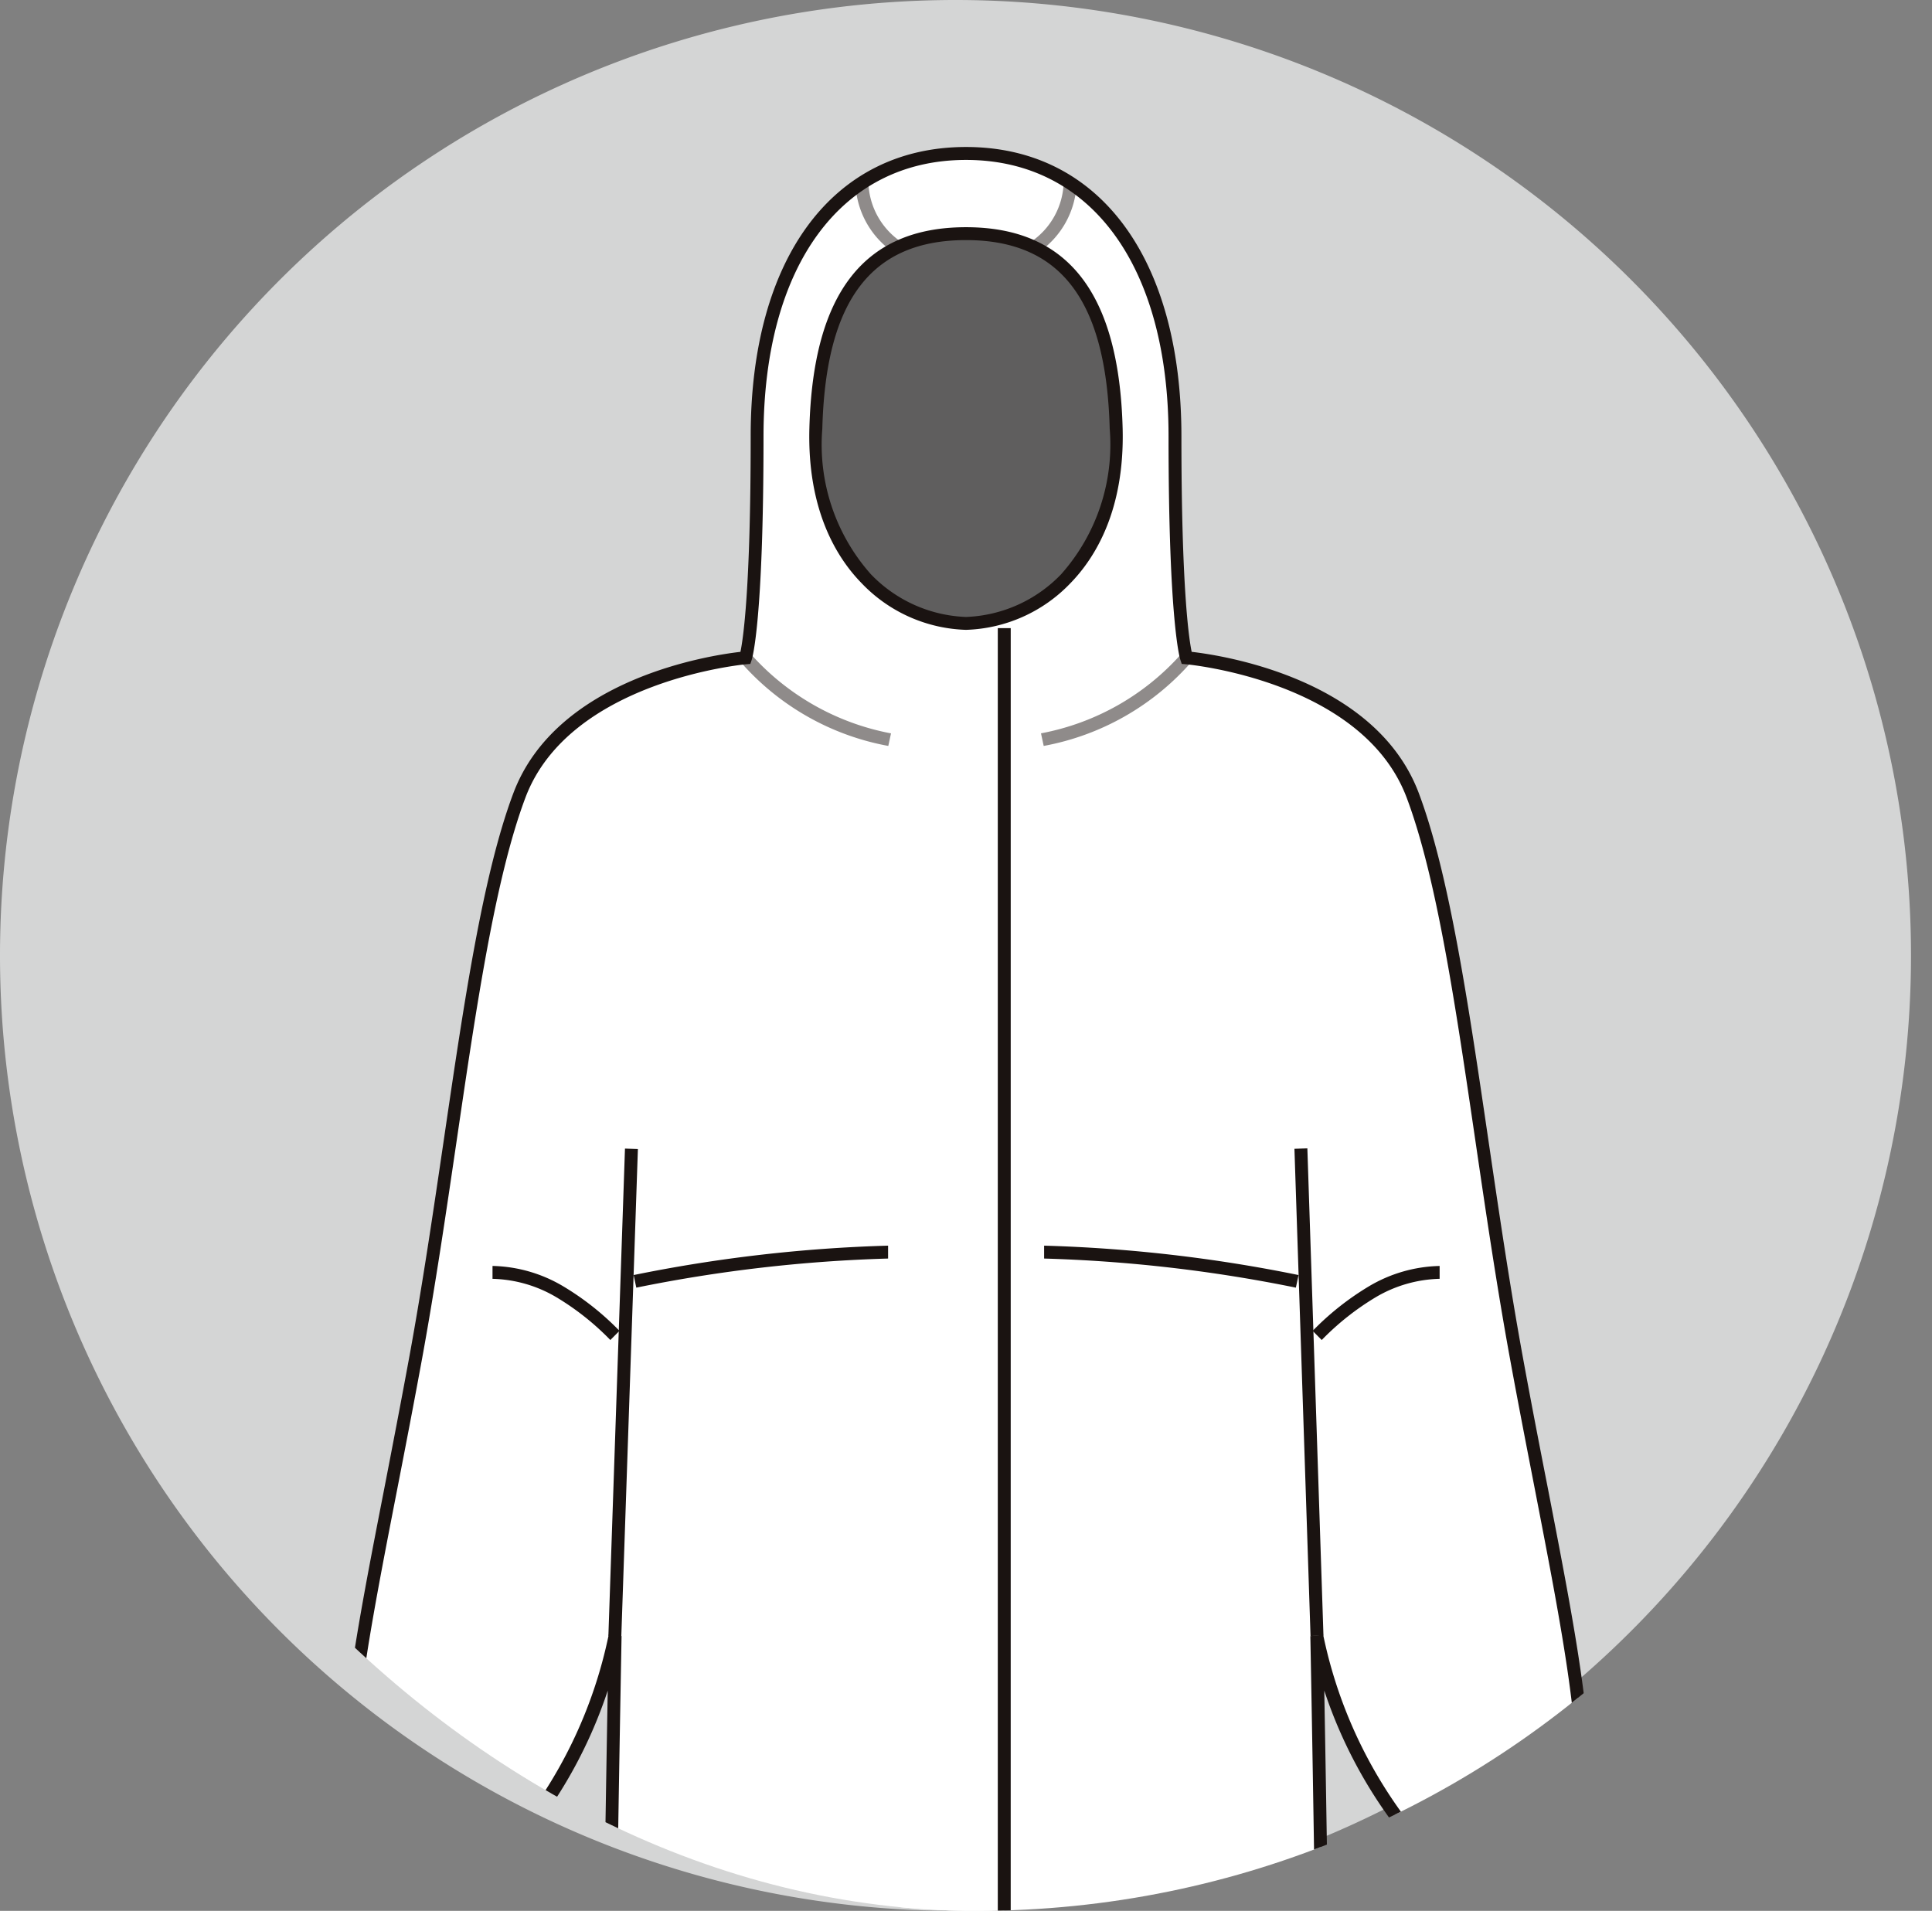 <svg xmlns="http://www.w3.org/2000/svg" xmlns:xlink="http://www.w3.org/1999/xlink" width="92" height="91" viewBox="0 0 92 91">
  <rect x="0" y="0" width="92" height="91" fill="#808080" stroke="none"/>
  <defs>
    <clipPath id="clip-path">
      <rect id="사각형_50" data-name="사각형 50" width="91" height="91" transform="translate(0 0)" fill="none"/>
    </clipPath>
    <clipPath id="clip-path-2">
      <rect id="사각형_51" data-name="사각형 51" width="91" height="91" rx="45.5" transform="translate(1352 3420)" fill="#d4d5d5"/>
    </clipPath>
    <clipPath id="clip-path-3">
      <rect id="사각형_64" data-name="사각형 64" width="2.145" height="3.253" transform="translate(24.739 1.757)" fill="none"/>
    </clipPath>
    <clipPath id="clip-path-4">
      <rect id="사각형_65" data-name="사각형 65" width="7.176" height="4.381" transform="translate(19.254 24.142)" fill="none"/>
    </clipPath>
    <clipPath id="clip-path-5">
      <rect id="사각형_66" data-name="사각형 66" width="2.147" height="3.255" transform="translate(33.118 1.756)" fill="none"/>
    </clipPath>
    <clipPath id="clip-path-6">
      <rect id="사각형_67" data-name="사각형 67" width="7.177" height="4.381" transform="translate(33.574 24.142)" fill="none"/>
    </clipPath>
  </defs>
  <g id="sub03_2_icon03" transform="translate(-1351 -3420)">
    <g id="벡터_고급_개체_복사_9" data-name="벡터 고급 개체 복사 9" transform="translate(1351 3420)">
      <g id="그룹_86" data-name="그룹 86">
        <g id="그룹_85" data-name="그룹 85" clip-path="url(#clip-path)">
          <path id="패스_767" data-name="패스 767" d="M91,45.5A45.5,45.5,0,1,1,45.5,0,45.5,45.5,0,0,1,91,45.5" fill="#d4d5d5"/>
        </g>
      </g>
    </g>
    <g id="마스크_그룹_1" data-name="마스크 그룹 1" clip-path="url(#clip-path-2)">
      <g id="그룹_129" data-name="그룹 129">
        <path id="패스_769" data-name="패스 769" d="M30,92.015s3.379,32.389,4.109,42.578,3.1,14.2,3.1,14.2l.183,3.456a16.158,16.158,0,0,0,10.957-1.092v-2.91a63.143,63.143,0,0,0,.913-10.737c.183-7.462-2.191-29.479-2.191-37.849,0-10.009-.367-28.748-.367-28.748a22.1,22.1,0,0,0,4.749,9.824l1.277,2.731a8.844,8.844,0,0,0,6.941-1.455l-.366-2.547c.548-4.551-1.277-11.828-3.1-21.836S53.462,36.7,51.272,30.877,40.5,24.326,40.5,24.326s-.548-1.637-.548-10.553S35.66.308,30,.308s-9.95,4.548-9.95,13.465S19.5,24.326,19.5,24.326s-8.582.728-10.774,6.551S5.625,47.617,3.8,57.625.147,74.91.693,79.461L.328,82.007a8.844,8.844,0,0,0,6.941,1.455l1.277-2.731a22.1,22.1,0,0,0,4.749-9.824s-.366,18.739-.366,28.748c0,8.37-2.376,30.387-2.193,37.849a63.081,63.081,0,0,0,.915,10.737v2.91a16.154,16.154,0,0,0,10.955,1.092l.183-3.456s2.373-4.006,3.1-14.2S30,92.015,30,92.015" transform="translate(1367 3427)" fill="#fff"/>
        <path id="패스_770" data-name="패스 770" d="M41.426,153a19.07,19.07,0,0,1-4.1-.457l-.228-.05-.191-3.617c-.323-.584-2.422-4.7-3.106-14.262C33.209,126.359,30.849,103.24,30,95c-.85,8.236-3.21,31.356-3.8,39.611-.682,9.559-2.782,13.677-3.107,14.262l-.191,3.617-.227.05a19.087,19.087,0,0,1-4.1.457,15,15,0,0,1-7.08-1.584l-.153-.088v-3.086a61.95,61.95,0,0,1-.913-10.728c-.1-3.9.51-11.845,1.1-19.531.538-7.042,1.095-14.323,1.095-18.326,0-7.675.217-20.63.316-26.144A22.338,22.338,0,0,1,8.805,80.9L7.479,83.739l-.159.027a11.21,11.21,0,0,1-1.816.152A8.632,8.632,0,0,1,.128,82.24L0,82.131l.384-2.674C-.034,75.88.994,70.583,2.3,63.883c.381-1.967.788-4.072,1.2-6.314.624-3.409,1.138-6.918,1.638-10.311.953-6.492,1.852-12.622,3.309-16.489,2.062-5.477,9.409-6.567,10.812-6.726.131-.623.488-3.009.488-10.269C19.741,5.278,23.672,0,30,0S40.258,5.278,40.258,13.773c0,7.254.358,9.642.488,10.269,1.405.16,8.752,1.249,10.815,6.726,1.453,3.867,2.355,10,3.309,16.489.5,3.393,1.012,6.9,1.635,10.311.408,2.234.815,4.332,1.2,6.294,1.3,6.708,2.332,12.012,1.914,15.593L60,82.131l-.128.109a8.643,8.643,0,0,1-5.378,1.678,11.18,11.18,0,0,1-1.814-.152l-.16-.027L51.194,80.9a22.342,22.342,0,0,1-4.133-7.39c.1,5.513.319,18.467.319,26.142,0,4,.555,11.278,1.092,18.316.586,7.69,1.195,15.641,1.1,19.541a63.038,63.038,0,0,1-.917,10.795l.006,3.02-.151.088A14.992,14.992,0,0,1,41.426,153m-3.738-1.006a18.369,18.369,0,0,0,3.738.393,15.1,15.1,0,0,0,6.617-1.42v-2.726a64.74,64.74,0,0,0,.911-10.743c.1-3.869-.51-11.806-1.095-19.48-.538-7.049-1.095-14.338-1.095-18.363,0-9.89-.363-28.553-.367-28.741l.611-.063a22,22,0,0,0,4.672,9.674l.052.077,1.209,2.583a10.654,10.654,0,0,0,1.553.118,8.412,8.412,0,0,0,4.847-1.431L59,79.464l0-.04c.419-3.487-.606-8.764-1.9-15.443-.381-1.965-.791-4.065-1.2-6.3-.624-3.419-1.142-6.934-1.64-10.332-.948-6.458-1.844-12.557-3.276-16.363-2.1-5.577-10.427-6.345-10.511-6.352l-.2-.017-.064-.191c-.023-.069-.564-1.787-.564-10.65,0-8.117-3.7-13.16-9.644-13.16s-9.643,5.043-9.643,13.16c0,8.863-.541,10.581-.563,10.65l-.064.191-.2.017c-.084.007-8.416.782-10.511,6.352-1.432,3.806-2.33,9.9-3.278,16.363-.5,3.4-1.015,6.913-1.639,10.332C3.692,59.923,3.283,62.03,2.9,64,1.6,70.671.581,75.941,1,79.424l0,.04L.659,81.873A8.4,8.4,0,0,0,5.5,83.3a10.7,10.7,0,0,0,1.555-.118l1.259-2.661a21.97,21.97,0,0,0,4.673-9.674l.611.063c0,.188-.366,18.85-.366,28.741,0,4.027-.558,11.32-1.1,18.373-.586,7.67-1.192,15.6-1.1,19.47a63.565,63.565,0,0,0,.908,10.678l0,2.791a15.139,15.139,0,0,0,6.617,1.42,18.369,18.369,0,0,0,3.738-.393l.212-3.361c.025-.039,2.347-4.085,3.061-14.06.722-10.078,4.074-42.265,4.108-42.587L30,89.048l.307,2.937c.033.323,3.388,32.509,4.109,42.587.715,9.975,3.038,14.021,3.061,14.06l.042.14Z" transform="translate(1367 3427)" fill="#1a1311"/>
        <path id="패스_771" data-name="패스 771" d="M1.025,79.181A15.212,15.212,0,0,0,7.958,80.92" transform="translate(1367 3427)" fill="#fff"/>
        <path id="패스_772" data-name="패스 772" d="M7.955,81.227A15.5,15.5,0,0,1,.882,79.452l.286-.542a14.88,14.88,0,0,0,6.793,1.7Z" transform="translate(1367 3427)" fill="#1a1311"/>
        <path id="패스_773" data-name="패스 773" d="M1.672,80.094q-.224.983-.451,1.965" transform="translate(1367 3427)" fill="#fff"/>
        <path id="패스_774" data-name="패스 774" d="M1.521,82.127l-.6-.137q.225-.981.449-1.964l.6.135q-.224.985-.452,1.966" transform="translate(1367 3427)" fill="#1a1311"/>
        <path id="패스_775" data-name="패스 775" d="M2.646,80.523a14.987,14.987,0,0,1-.463,1.934" transform="translate(1367 3427)" fill="#fff"/>
        <path id="패스_776" data-name="패스 776" d="M2.479,82.548l-.59-.182a14.578,14.578,0,0,0,.456-1.894l.606.1a15.34,15.34,0,0,1-.472,1.973" transform="translate(1367 3427)" fill="#1a1311"/>
        <path id="패스_777" data-name="패스 777" d="M3.618,80.865c-.182.62-.356,1.244-.517,1.869" transform="translate(1367 3427)" fill="#fff"/>
        <path id="패스_778" data-name="패스 778" d="M3.4,82.81l-.6-.153c.161-.627.336-1.255.52-1.878l.591.172q-.273.926-.515,1.859" transform="translate(1367 3427)" fill="#1a1311"/>
        <line id="선_34" data-name="선 34" x1="0.532" y2="1.783" transform="translate(1371.228 3508.141)" fill="#fff"/>
        <path id="패스_779" data-name="패스 779" d="M4.523,83.011l-.59-.175.532-1.783.59.175Z" transform="translate(1367 3427)" fill="#1a1311"/>
        <line id="선_35" data-name="선 35" x1="0.557" y2="1.599" transform="translate(1372.341 3508.263)" fill="#fff"/>
        <rect id="사각형_52" data-name="사각형 52" width="1.699" height="0.614" transform="matrix(0.328, -0.945, 0.945, 0.328, 1372.05, 3509.761)" fill="#1a1311"/>
        <line id="선_36" data-name="선 36" x1="0.616" y2="1.722" transform="translate(1373.391 3508.294)" fill="#fff"/>
        <rect id="사각형_53" data-name="사각형 53" width="1.834" height="0.614" transform="matrix(0.336, -0.942, 0.942, 0.336, 1373.101, 3509.913)" fill="#1a1311"/>
        <path id="패스_780" data-name="패스 780" d="M12.346,148.3a23.636,23.636,0,0,0,9.875.647" transform="translate(1367 3427)" fill="#fff"/>
        <path id="패스_781" data-name="패스 781" d="M18.886,149.518a23.993,23.993,0,0,1-6.634-.93L12.44,148a23.556,23.556,0,0,0,9.729.637l.1.6a20.34,20.34,0,0,1-3.387.274" transform="translate(1367 3427)" fill="#1a1311"/>
        <line id="선_37" data-name="선 37" x1="0.028" y2="2.064" transform="translate(1379.778 3575.878)" fill="#fff"/>
        <rect id="사각형_54" data-name="사각형 54" width="2.064" height="0.616" transform="matrix(0.016, -1, 1, 0.016, 1379.468, 3577.937)" fill="#1a1311"/>
        <line id="선_38" data-name="선 38" x1="0.091" y2="2.153" transform="translate(1381.012 3576.156)" fill="#fff"/>
        <rect id="사각형_55" data-name="사각형 55" width="2.154" height="0.616" transform="matrix(0.042, -0.999, 0.999, 0.042, 1380.704, 3578.296)" fill="#1a1311"/>
        <line id="선_39" data-name="선 39" x1="0.062" y2="2.334" transform="translate(1382.431 3576.403)" fill="#fff"/>
        <path id="패스_782" data-name="패스 782" d="M15.739,151.746l-.616-.017.062-2.334.616.017Z" transform="translate(1367 3427)" fill="#1a1311"/>
        <line id="선_40" data-name="선 40" x1="0.063" y2="2.277" transform="translate(1383.787 3576.617)" fill="#fff"/>
        <rect id="사각형_56" data-name="사각형 56" width="2.277" height="0.616" transform="matrix(0.028, -1, 1, 0.028, 1383.479, 3578.885)" fill="#1a1311"/>
        <line id="선_41" data-name="선 41" x1="0.092" y2="2.397" transform="translate(1385.115 3576.65)" fill="#fff"/>
        <path id="패스_783" data-name="패스 783" d="M18.423,152.059l-.616-.025.092-2.4.616.025Z" transform="translate(1367 3427)" fill="#1a1311"/>
        <line id="선_42" data-name="선 42" x1="0.062" y2="2.306" transform="translate(1386.535 3576.588)" fill="#fff"/>
        <path id="패스_784" data-name="패스 784" d="M19.843,151.9l-.616-.017.062-2.306.616.017Z" transform="translate(1367 3427)" fill="#1a1311"/>
        <line id="선_43" data-name="선 43" x1="0.09" y2="2.334" transform="translate(1387.956 3576.528)" fill="#fff"/>
        <rect id="사각형_57" data-name="사각형 57" width="2.337" height="0.616" transform="matrix(0.038, -0.999, 0.999, 0.038, 1387.648, 3578.851)" fill="#1a1311"/>
        <path id="패스_785" data-name="패스 785" d="M7.449,53.594a6.57,6.57,0,0,1,3.2.92A12.937,12.937,0,0,1,13.279,56.6" transform="translate(1367 3427)" fill="#fff"/>
        <path id="패스_786" data-name="패스 786" d="M13.064,56.815A12.578,12.578,0,0,0,10.5,54.781a6.251,6.251,0,0,0-3.047-.88v-.614a6.863,6.863,0,0,1,3.352.961,13.1,13.1,0,0,1,2.694,2.13Z" transform="translate(1367 3427)" fill="#1a1311"/>
        <path id="패스_787" data-name="패스 787" d="M14.075,114.238a4.97,4.97,0,0,0,1.566,2.711,12.7,12.7,0,0,0,2.627,1.793" transform="translate(1367 3427)" fill="#fff"/>
        <path id="패스_788" data-name="패스 788" d="M18.119,119.011a13.112,13.112,0,0,1-2.69-1.838,5.277,5.277,0,0,1-1.658-2.883l.606-.1a4.692,4.692,0,0,0,1.475,2.54,12.418,12.418,0,0,0,2.564,1.748Z" transform="translate(1367 3427)" fill="#1a1311"/>
        <path id="패스_789" data-name="패스 789" d="M58.981,79.181a15.226,15.226,0,0,1-6.936,1.739" transform="translate(1367 3427)" fill="#fff"/>
        <path id="패스_790" data-name="패스 790" d="M52.047,81.227l0-.614a14.905,14.905,0,0,0,6.8-1.7l.286.542a15.524,15.524,0,0,1-7.076,1.775" transform="translate(1367 3427)" fill="#1a1311"/>
        <path id="패스_791" data-name="패스 791" d="M58.33,80.094q.224.983.451,1.965" transform="translate(1367 3427)" fill="#fff"/>
        <path id="패스_792" data-name="패스 792" d="M58.481,82.127l-.451-1.965.6-.135.451,1.964Z" transform="translate(1367 3427)" fill="#1a1311"/>
        <path id="패스_793" data-name="패스 793" d="M57.356,80.523a14.6,14.6,0,0,0,.465,1.934" transform="translate(1367 3427)" fill="#fff"/>
        <path id="패스_794" data-name="패스 794" d="M57.529,82.55a14.756,14.756,0,0,1-.475-1.975l.606-.1a14.309,14.309,0,0,0,.457,1.894Z" transform="translate(1367 3427)" fill="#1a1311"/>
        <path id="패스_795" data-name="패스 795" d="M56.385,80.865c.182.62.355,1.244.518,1.869" transform="translate(1367 3427)" fill="#fff"/>
        <path id="패스_796" data-name="패스 796" d="M56.605,82.811c-.163-.621-.334-1.243-.516-1.859l.591-.173q.275.935.521,1.878Z" transform="translate(1367 3427)" fill="#1a1311"/>
        <line id="선_44" data-name="선 44" x2="0.532" y2="1.783" transform="translate(1422.244 3508.141)" fill="#fff"/>
        <path id="패스_797" data-name="패스 797" d="M55.481,83.011l-.532-1.783.59-.175.532,1.783Z" transform="translate(1367 3427)" fill="#1a1311"/>
        <line id="선_45" data-name="선 45" x2="0.555" y2="1.599" transform="translate(1421.107 3508.263)" fill="#fff"/>
        <rect id="사각형_58" data-name="사각형 58" width="0.616" height="1.692" transform="translate(1420.816 3508.363) rotate(-19.092)" fill="#1a1311"/>
        <line id="선_46" data-name="선 46" x2="0.617" y2="1.722" transform="translate(1419.997 3508.294)" fill="#fff"/>
        <rect id="사각형_59" data-name="사각형 59" width="0.616" height="1.828" transform="matrix(0.942, -0.336, 0.336, 0.942, 1419.707, 3508.397)" fill="#1a1311"/>
        <path id="패스_798" data-name="패스 798" d="M47.658,148.3a23.635,23.635,0,0,1-9.874.647" transform="translate(1367 3427)" fill="#fff"/>
        <path id="패스_799" data-name="패스 799" d="M41.119,149.518a20.325,20.325,0,0,1-3.385-.274l.1-.6A23.545,23.545,0,0,0,47.565,148l.188.584a24,24,0,0,1-6.634.93" transform="translate(1367 3427)" fill="#1a1311"/>
        <line id="선_47" data-name="선 47" x2="0.03" y2="2.064" transform="translate(1414.197 3575.878)" fill="#fff"/>
        <rect id="사각형_60" data-name="사각형 60" width="0.616" height="2.064" transform="matrix(1, -0.014, 0.014, 1, 1413.889, 3575.883)" fill="#1a1311"/>
        <line id="선_48" data-name="선 48" x2="0.092" y2="2.153" transform="translate(1412.9 3576.156)" fill="#fff"/>
        <rect id="사각형_61" data-name="사각형 61" width="0.616" height="2.155" transform="matrix(0.999, -0.043, 0.043, 0.999, 1412.593, 3576.17)" fill="#1a1311"/>
        <line id="선_49" data-name="선 49" x2="0.063" y2="2.334" transform="translate(1411.512 3576.403)" fill="#fff"/>
        <path id="패스_800" data-name="패스 800" d="M44.266,151.746l-.063-2.334.616-.017.063,2.334Z" transform="translate(1367 3427)" fill="#1a1311"/>
        <line id="선_50" data-name="선 50" x2="0.063" y2="2.277" transform="translate(1410.152 3576.617)" fill="#fff"/>
        <rect id="사각형_62" data-name="사각형 62" width="0.616" height="2.277" transform="matrix(1, -0.027, 0.028, 1, 1409.844, 3576.625)" fill="#1a1311"/>
        <line id="선_51" data-name="선 51" x2="0.092" y2="2.397" transform="translate(1408.796 3576.65)" fill="#fff"/>
        <path id="패스_801" data-name="패스 801" d="M41.581,152.059l-.092-2.4.616-.025.092,2.4Z" transform="translate(1367 3427)" fill="#1a1311"/>
        <line id="선_52" data-name="선 52" x2="0.06" y2="2.306" transform="translate(1407.408 3576.588)" fill="#fff"/>
        <path id="패스_802" data-name="패스 802" d="M40.16,151.9,40.1,149.6l.616-.017.06,2.306Z" transform="translate(1367 3427)" fill="#1a1311"/>
        <line id="선_53" data-name="선 53" x2="0.091" y2="2.334" transform="translate(1405.958 3576.528)" fill="#fff"/>
        <rect id="사각형_63" data-name="사각형 63" width="0.616" height="2.337" transform="matrix(0.999, -0.039, 0.039, 0.999, 1405.65, 3576.54)" fill="#1a1311"/>
        <g id="그룹_91" data-name="그룹 91" transform="translate(1367 3427)" opacity="0.49">
          <g id="그룹_90" data-name="그룹 90">
            <g id="그룹_89" data-name="그룹 89" clip-path="url(#clip-path-3)">
              <path id="패스_803" data-name="패스 803" d="M25.047,1.77a3.856,3.856,0,0,0,1.665,2.988" fill="#fff"/>
              <path id="패스_804" data-name="패스 804" d="M26.538,5.011a4.168,4.168,0,0,1-1.8-3.229l.616-.025A3.549,3.549,0,0,0,26.885,4.5Z" fill="#1a1311"/>
            </g>
          </g>
        </g>
        <path id="패스_805" data-name="패스 805" d="M31.821,22.914V87.53H26.493" transform="translate(1367 3427)" fill="#fff"/>
        <path id="패스_806" data-name="패스 806" d="M32.129,87.837H26.493v-.614h5.021V22.914h.616Z" transform="translate(1367 3427)" fill="#1a1311"/>
        <g id="그룹_94" data-name="그룹 94" transform="translate(1367 3427)" opacity="0.49">
          <g id="그룹_93" data-name="그룹 93">
            <g id="그룹_92" data-name="그룹 92" clip-path="url(#clip-path-4)">
              <path id="패스_807" data-name="패스 807" d="M19.5,24.325a12.084,12.084,0,0,0,6.864,3.9" fill="#fff"/>
              <path id="패스_808" data-name="패스 808" d="M26.3,28.523a12.29,12.29,0,0,1-7.047-4.014l.493-.368a11.909,11.909,0,0,0,6.683,3.784Z" fill="#1a1311"/>
            </g>
          </g>
        </g>
        <path id="패스_809" data-name="패스 809" d="M14.232,54.021a69.7,69.7,0,0,1,12.054-1.393" transform="translate(1367 3427)" fill="#fff"/>
        <path id="패스_810" data-name="패스 810" d="M14.3,54.321l-.127-.6a70.48,70.48,0,0,1,12.117-1.4v.614A69.992,69.992,0,0,0,14.3,54.321" transform="translate(1367 3427)" fill="#1a1311"/>
        <g id="그룹_97" data-name="그룹 97" transform="translate(1367 3427)" opacity="0.49">
          <g id="그룹_96" data-name="그룹 96">
            <g id="그룹_95" data-name="그룹 95" clip-path="url(#clip-path-5)">
              <path id="패스_811" data-name="패스 811" d="M34.957,1.77a3.857,3.857,0,0,1-1.666,2.988" fill="#fff"/>
              <path id="패스_812" data-name="패스 812" d="M33.464,5.011,33.118,4.5a3.548,3.548,0,0,0,1.531-2.747l.616.026a4.175,4.175,0,0,1-1.8,3.229" fill="#1a1311"/>
            </g>
          </g>
        </g>
        <g id="그룹_100" data-name="그룹 100" transform="translate(1367 3427)" opacity="0.49">
          <g id="그룹_99" data-name="그룹 99">
            <g id="그룹_98" data-name="그룹 98" clip-path="url(#clip-path-6)">
              <path id="패스_813" data-name="패스 813" d="M40.5,24.325a12.091,12.091,0,0,1-6.866,3.9" fill="#fff"/>
              <path id="패스_814" data-name="패스 814" d="M33.7,28.523l-.129-.6a11.86,11.86,0,0,0,6.683-3.784l.494.368A12.308,12.308,0,0,1,33.7,28.523" fill="#1a1311"/>
            </g>
          </g>
        </g>
        <path id="패스_815" data-name="패스 815" d="M45.772,54.021a69.7,69.7,0,0,0-12.053-1.393" transform="translate(1367 3427)" fill="#fff"/>
        <path id="패스_816" data-name="패스 816" d="M45.708,54.321a69.989,69.989,0,0,0-11.988-1.386v-.614a70.519,70.519,0,0,1,12.117,1.4Z" transform="translate(1367 3427)" fill="#1a1311"/>
        <path id="패스_817" data-name="패스 817" d="M52.555,53.594a6.57,6.57,0,0,0-3.2.92A13,13,0,0,0,46.725,56.6" transform="translate(1367 3427)" fill="#fff"/>
        <path id="패스_818" data-name="패스 818" d="M46.94,56.815l-.433-.436a13.2,13.2,0,0,1,2.694-2.13,6.875,6.875,0,0,1,3.353-.961V53.9a6.27,6.27,0,0,0-3.048.88,12.632,12.632,0,0,0-2.566,2.034" transform="translate(1367 3427)" fill="#1a1311"/>
        <path id="패스_819" data-name="패스 819" d="M45.929,114.238a4.968,4.968,0,0,1-1.565,2.711,12.673,12.673,0,0,1-2.628,1.793" transform="translate(1367 3427)" fill="#fff"/>
        <path id="패스_820" data-name="패스 820" d="M41.885,119.011l-.3-.536a12.422,12.422,0,0,0,2.565-1.748,4.7,4.7,0,0,0,1.474-2.539l.606.1a5.292,5.292,0,0,1-1.656,2.884,12.964,12.964,0,0,1-2.691,1.838" transform="translate(1367 3427)" fill="#1a1311"/>
        <path id="패스_821" data-name="패스 821" d="M30,22.688c2.741,0,7.332-2.366,7.151-9.279S34.2,4.127,30,4.127s-6.967,2.366-7.15,9.282S27.26,22.688,30,22.688" transform="translate(1367 3427)" fill="#5f5e5e"/>
        <path id="패스_822" data-name="패스 822" d="M30,22.995a7.168,7.168,0,0,1-4.97-2.221c-1.191-1.217-2.59-3.485-2.488-7.373C22.712,6.953,25.152,3.82,30,3.82s7.288,3.133,7.459,9.58c.1,3.888-1.3,6.156-2.486,7.373A7.174,7.174,0,0,1,30,22.995M30,4.434c-4.506,0-6.68,2.855-6.842,8.982a9.289,9.289,0,0,0,2.311,6.929A6.615,6.615,0,0,0,30,22.381a6.616,6.616,0,0,0,4.532-2.036,9.289,9.289,0,0,0,2.311-6.929C36.68,7.289,34.5,4.434,30,4.434" transform="translate(1367 3427)" fill="#1a1311"/>
        <line id="선_54" data-name="선 54" y1="23.211" x2="0.761" transform="translate(1380.294 3474.698)" fill="#fff"/>
        <rect id="사각형_68" data-name="사각형 68" width="23.222" height="0.616" transform="matrix(0.034, -0.999, 0.999, 0.034, 1379.971, 3497.897)" fill="#1a1311"/>
        <line id="선_55" data-name="선 55" x1="0.764" y1="23.211" transform="translate(1412.947 3474.698)" fill="#fff"/>
        <rect id="사각형_69" data-name="사각형 69" width="0.616" height="23.223" transform="matrix(0.999, -0.033, 0.033, 0.999, 1412.64, 3474.708)" fill="#1a1311"/>
        <rect id="사각형_70" data-name="사각형 70" width="60" height="153" transform="translate(1367 3427)" fill="none"/>
      </g>
    </g>
  </g>
</svg>
